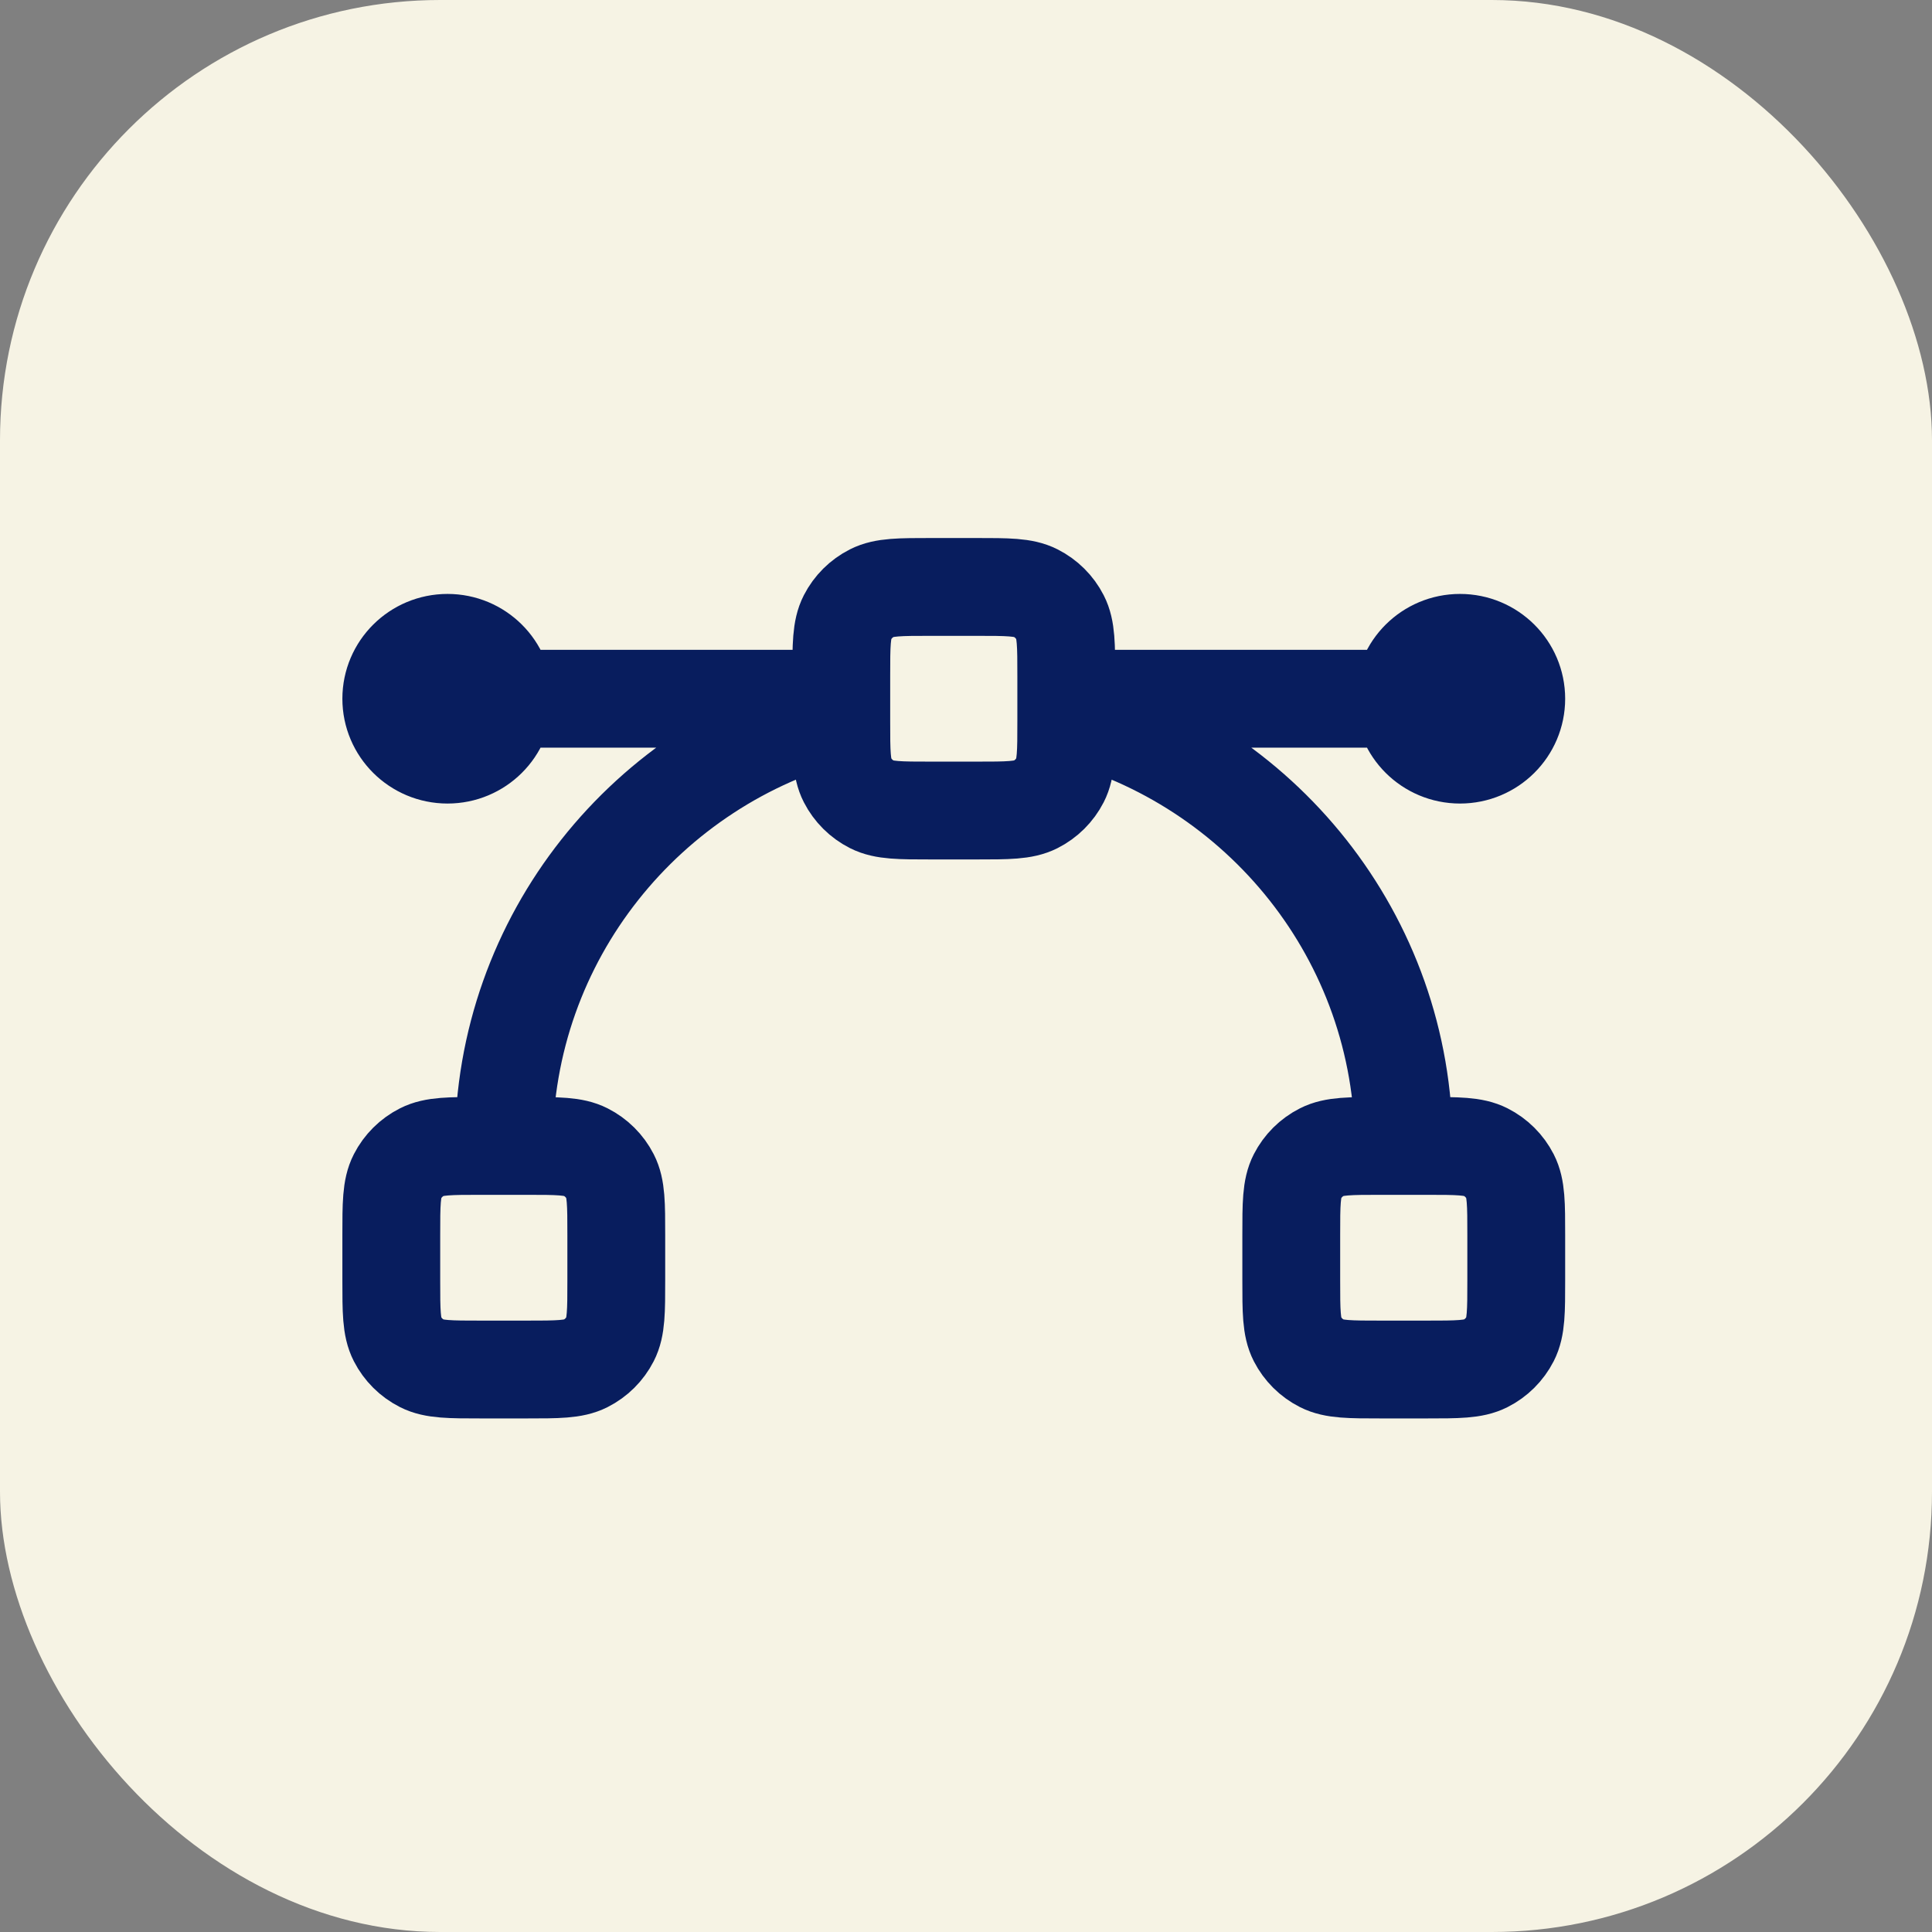 <svg width="79" height="79" viewBox="0 0 79 79" fill="none" xmlns="http://www.w3.org/2000/svg">
<rect x="0" y="0" width="79" height="79" fill="#808080" stroke="none"/>
<rect width="79" height="79" rx="18" fill="#F6F3E4"/>
<path d="M34.4 28.571L18.3 28.571M59.7 28.571L43.6 28.571M43.6 29.147C51.536 31.177 57.4 38.337 57.4 46.857M20.6 46.857C20.6 38.337 26.464 31.177 34.4 29.147M19.68 56H21.52C22.808 56 23.452 56 23.944 55.751C24.377 55.532 24.729 55.182 24.949 54.752C25.2 54.263 25.2 53.623 25.2 52.343V50.514C25.2 49.234 25.2 48.594 24.949 48.105C24.729 47.675 24.377 47.325 23.944 47.106C23.452 46.857 22.808 46.857 21.52 46.857H19.68C18.392 46.857 17.748 46.857 17.256 47.106C16.823 47.325 16.471 47.675 16.251 48.105C16 48.594 16 49.234 16 50.514V52.343C16 53.623 16 54.263 16.251 54.752C16.471 55.182 16.823 55.532 17.256 55.751C17.748 56 18.392 56 19.68 56ZM38.08 33.143H39.92C41.208 33.143 41.852 33.143 42.344 32.894C42.777 32.675 43.129 32.325 43.349 31.895C43.6 31.406 43.6 30.766 43.6 29.486V27.657C43.6 26.377 43.6 25.737 43.349 25.248C43.129 24.818 42.777 24.468 42.344 24.249C41.852 24 41.208 24 39.92 24H38.08C36.792 24 36.148 24 35.656 24.249C35.223 24.468 34.871 24.818 34.651 25.248C34.4 25.737 34.4 26.377 34.4 27.657V29.486C34.4 30.766 34.4 31.406 34.651 31.895C34.871 32.325 35.223 32.675 35.656 32.894C36.148 33.143 36.792 33.143 38.08 33.143ZM56.48 56H58.32C59.608 56 60.252 56 60.744 55.751C61.177 55.532 61.529 55.182 61.749 54.752C62 54.263 62 53.623 62 52.343V50.514C62 49.234 62 48.594 61.749 48.105C61.529 47.675 61.177 47.325 60.744 47.106C60.252 46.857 59.608 46.857 58.32 46.857H56.48C55.192 46.857 54.548 46.857 54.056 47.106C53.623 47.325 53.271 47.675 53.051 48.105C52.8 48.594 52.8 49.234 52.8 50.514V52.343C52.8 53.623 52.8 54.263 53.051 54.752C53.271 55.182 53.623 55.532 54.056 55.751C54.548 56 55.192 56 56.48 56ZM62 28.571C62 29.834 60.97 30.857 59.7 30.857C58.43 30.857 57.4 29.834 57.4 28.571C57.4 27.309 58.43 26.286 59.7 26.286C60.97 26.286 62 27.309 62 28.571ZM20.6 28.571C20.6 29.834 19.57 30.857 18.3 30.857C17.03 30.857 16 29.834 16 28.571C16 27.309 17.03 26.286 18.3 26.286C19.57 26.286 20.6 27.309 20.6 28.571Z" stroke="#081D5E" stroke-width="4" stroke-linecap="round" stroke-linejoin="round"/>
</svg>
